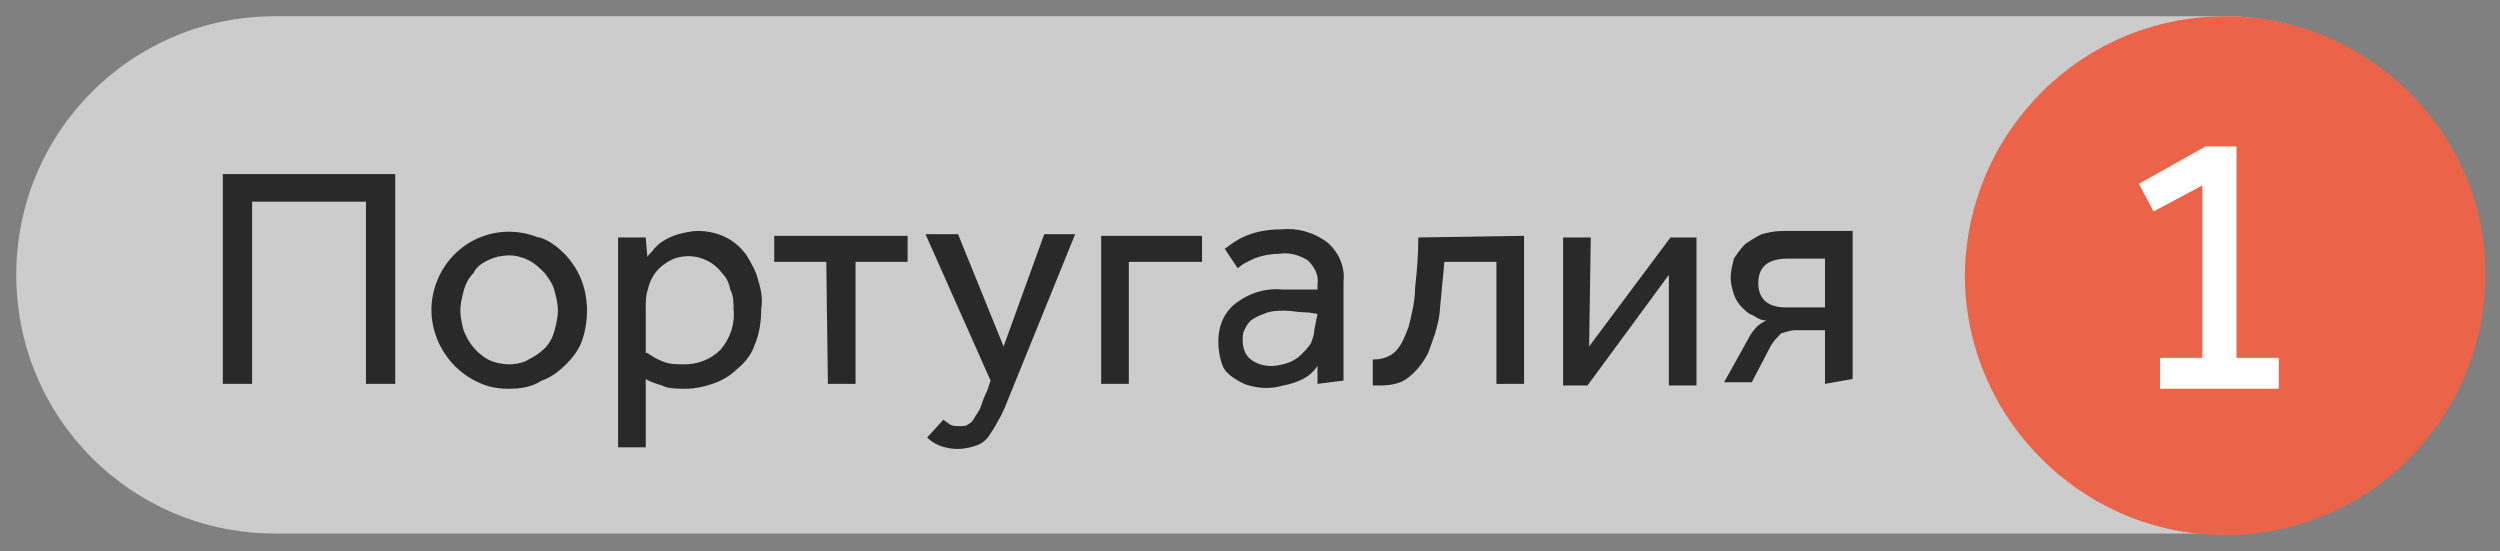 <?xml version="1.0" encoding="UTF-8"?> <!-- Generator: Adobe Illustrator 25.2.0, SVG Export Plug-In . SVG Version: 6.00 Build 0) --> <svg xmlns="http://www.w3.org/2000/svg" xmlns:xlink="http://www.w3.org/1999/xlink" id="Layer_1" x="0px" y="0px" viewBox="0 0 153.7 33.9" style="enable-background:new 0 0 153.7 33.9;" xml:space="preserve"><rect x="0" y="0" width="153.7" height="33.9" fill="#808080" stroke="none"/> <style type="text/css"> .st0{opacity:0.6;} .st1{clip-path:url(#SVGID_2_);} .st2{fill:#FFFFFF;} .st3{fill:#292929;} .st4{fill:#EB6449;} </style> <g> <g class="st0"> <g> <defs> <rect id="SVGID_1_" width="153.7" height="33.9"></rect> </defs> <clipPath id="SVGID_2_"> <use xlink:href="#SVGID_1_" style="overflow:visible;"></use> </clipPath> <g class="st1"> <path class="st2" d="M16.9,1C8.1,1,1,8.1,1,16.9s7.1,15.9,15.9,15.9h119.8c8.8,0,15.9-7.1,15.9-15.9c0-8.8-7.1-15.9-15.9-15.9 L16.9,1z"></path> </g> </g> </g> <path class="st3" d="M24.3,10.7v12.9h-1.8V12.4h-7v11.2h-1.8V10.7H24.3z M31.3,23.9c-0.7,0-1.3-0.1-1.9-0.4c-1.1-0.5-2-1.4-2.5-2.6 c-0.5-1.2-0.5-2.5,0-3.7c1-2.4,3.7-3.6,6.2-2.6c0,0,0.1,0,0.1,0c0.6,0.2,1.1,0.6,1.5,1c0.4,0.4,0.8,1,1,1.5 c0.5,1.2,0.5,2.6,0.1,3.8c-0.2,0.6-0.6,1.1-1,1.5c-0.4,0.4-0.9,0.8-1.5,1C32.7,23.8,32,23.9,31.3,23.9L31.3,23.9z M31.3,22.4 c0.4,0,0.9-0.1,1.2-0.3c0.4-0.2,0.7-0.4,1-0.7c0.3-0.3,0.5-0.7,0.6-1.1c0.1-0.4,0.2-0.8,0.2-1.2c0-0.4-0.1-0.8-0.2-1.2 c-0.1-0.4-0.3-0.7-0.6-1.1c-0.3-0.3-0.6-0.6-1-0.8c-0.4-0.2-0.8-0.3-1.2-0.3c-0.4,0-0.9,0.1-1.3,0.3c-0.4,0.2-0.7,0.4-0.9,0.8 c-0.3,0.3-0.5,0.7-0.6,1.1c-0.1,0.4-0.2,0.8-0.2,1.2c0,0.4,0.1,0.8,0.2,1.2c0.3,0.8,0.8,1.4,1.5,1.8C30.4,22.3,30.9,22.4,31.3,22.4 L31.3,22.4z M38,27.5v-12c0-0.3,0-0.6,0-0.9h1.7l0.1,1.2c0.1-0.2,0.3-0.3,0.4-0.5c0.2-0.2,0.4-0.4,0.6-0.5c0.3-0.2,0.6-0.3,0.9-0.4 c0.4-0.1,0.8-0.2,1.2-0.2c1.2,0,2.3,0.5,3,1.5c0.3,0.5,0.6,1,0.7,1.5c0.2,0.6,0.3,1.2,0.2,1.8c0,0.7-0.1,1.5-0.4,2.2 c-0.2,0.6-0.6,1.1-1.1,1.5c-0.4,0.4-0.9,0.7-1.5,0.9c-0.6,0.2-1.1,0.3-1.7,0.3c-0.5,0-1,0-1.4-0.2c-0.3-0.1-0.7-0.2-1-0.4v4.2 L38,27.5z M39.8,21.7c0.3,0.2,0.6,0.4,0.9,0.5c0.4,0.2,0.9,0.2,1.4,0.2c0.8,0,1.6-0.3,2.2-0.9c0.6-0.7,0.9-1.6,0.8-2.5 c0-0.4,0-0.8-0.2-1.2c-0.1-0.4-0.2-0.7-0.5-1c-0.8-1.1-2.4-1.4-3.5-0.6c-0.3,0.2-0.5,0.4-0.7,0.7c-0.2,0.3-0.3,0.6-0.4,1 c-0.1,0.3-0.1,0.7-0.1,1.1V21.7z M50.8,16.1h-3.2v-1.6h8.2v1.6h-3.2v7.5h-1.7L50.8,16.1z M58,25.8c0.1,0.1,0.3,0.2,0.4,0.3 c0.2,0.1,0.4,0.1,0.6,0.1c0.2,0,0.4,0,0.5-0.1c0.2-0.1,0.3-0.2,0.4-0.4c0.1-0.2,0.3-0.4,0.4-0.7c0.1-0.3,0.2-0.6,0.4-1l0.2-0.6 l-4-9h2l2.8,6.9l2.5-6.9h1.9l-4.1,10.1c-0.2,0.5-0.4,1-0.6,1.3c-0.2,0.4-0.4,0.7-0.6,1c-0.2,0.3-0.5,0.5-0.8,0.6 c-0.3,0.1-0.7,0.2-1.1,0.2c-0.7,0-1.4-0.2-1.9-0.7L58,25.8z M69.4,16.1v7.5h-1.7v-9.1h6.2v1.6L69.4,16.1z M81,23.6v-1.1 c-0.2,0.3-0.5,0.6-0.9,0.8c-0.4,0.2-0.7,0.3-1.2,0.4c-0.7,0.2-1.4,0.2-2.1,0c-0.4-0.1-0.7-0.3-1-0.5c-0.3-0.2-0.6-0.5-0.7-0.9 C75,22,74.9,21.5,74.9,21c0-0.9,0.3-1.7,1-2.3c0.9-0.7,1.9-1,3-0.9h0.7h0.6h0.5H81v-0.3c0.1-0.6-0.2-1.1-0.6-1.5 c-0.5-0.3-1.1-0.5-1.7-0.4c-0.5,0-1.1,0.1-1.6,0.3c-0.4,0.2-0.7,0.3-1,0.6l-0.8-1.2c0.4-0.3,0.8-0.6,1.3-0.8 c0.7-0.3,1.5-0.4,2.2-0.4c1-0.1,2,0.2,2.8,0.8c0.7,0.6,1.1,1.5,1,2.4v5.3c0,0.3,0,0.6,0,0.8L81,23.6z M81,19.3 c-0.1,0-0.4-0.1-0.8-0.1c-0.4,0-0.8-0.1-1.2-0.1c-0.4,0-0.9,0-1.3,0.2c-0.3,0.1-0.5,0.2-0.8,0.4c-0.2,0.2-0.3,0.4-0.4,0.6 c-0.1,0.2-0.1,0.4-0.1,0.6c0,0.4,0.1,0.9,0.5,1.2c0.4,0.3,0.8,0.4,1.3,0.4c0.3,0,0.7-0.1,1-0.2c0.3-0.1,0.6-0.3,0.8-0.5 c0.2-0.2,0.4-0.4,0.6-0.7c0.1-0.3,0.2-0.5,0.2-0.8L81,19.3z M93.7,14.5v9.1H92v-7.5h-3.2c-0.1,1.1-0.2,2.1-0.3,3.2 c-0.1,0.8-0.4,1.6-0.7,2.4c-0.3,0.6-0.7,1.1-1.2,1.5c-0.5,0.4-1.1,0.5-1.8,0.5h-0.2h-0.2v-1.6h0.1c0.5,0,1-0.2,1.3-0.5 c0.4-0.4,0.6-1,0.8-1.5c0.2-0.8,0.4-1.6,0.4-2.4c0.1-0.9,0.2-2,0.2-3.1L93.7,14.5z M97.7,21.3l5-6.7h1.6v9.1h-1.7v-6.8l-5,6.8h-1.5 v-9.1h1.7L97.7,21.3z M112.2,23.6v-3.3h-1.8c-0.3,0-0.6,0.1-0.9,0.2c-0.2,0.2-0.4,0.4-0.6,0.7l-1.2,2.3H106l1.5-2.7 c0.1-0.2,0.3-0.5,0.5-0.7c0.2-0.2,0.4-0.3,0.6-0.4c-0.3,0-0.5-0.1-0.8-0.3c-0.3-0.1-0.5-0.3-0.7-0.5c-0.2-0.2-0.4-0.5-0.5-0.8 c-0.1-0.3-0.2-0.7-0.2-1c0-0.4,0.1-0.8,0.2-1.2c0.2-0.3,0.4-0.6,0.7-0.9c0.3-0.2,0.6-0.4,1-0.6c0.4-0.1,0.8-0.2,1.3-0.2h4.3v9.1 L112.2,23.6z M112.2,15.9h-2.3c-1.2,0-1.8,0.5-1.8,1.5s0.6,1.5,1.7,1.5h2.4L112.2,15.9z"></path> <path class="st4" d="M136.8,32.9c8.8,0,15.9-7.1,16-15.9S145.6,1,136.8,1c-8.8,0-15.9,7.1-16,15.9c0,0,0,0,0,0 C120.8,25.7,128,32.9,136.8,32.9L136.8,32.9"></path> <path class="st2" d="M132.8,22h2.6V11.4l-3,1.6l-0.9-1.7l4.1-2.3h1.9V22h2.6v1.9h-7.3V22z"></path> </g> </svg> 